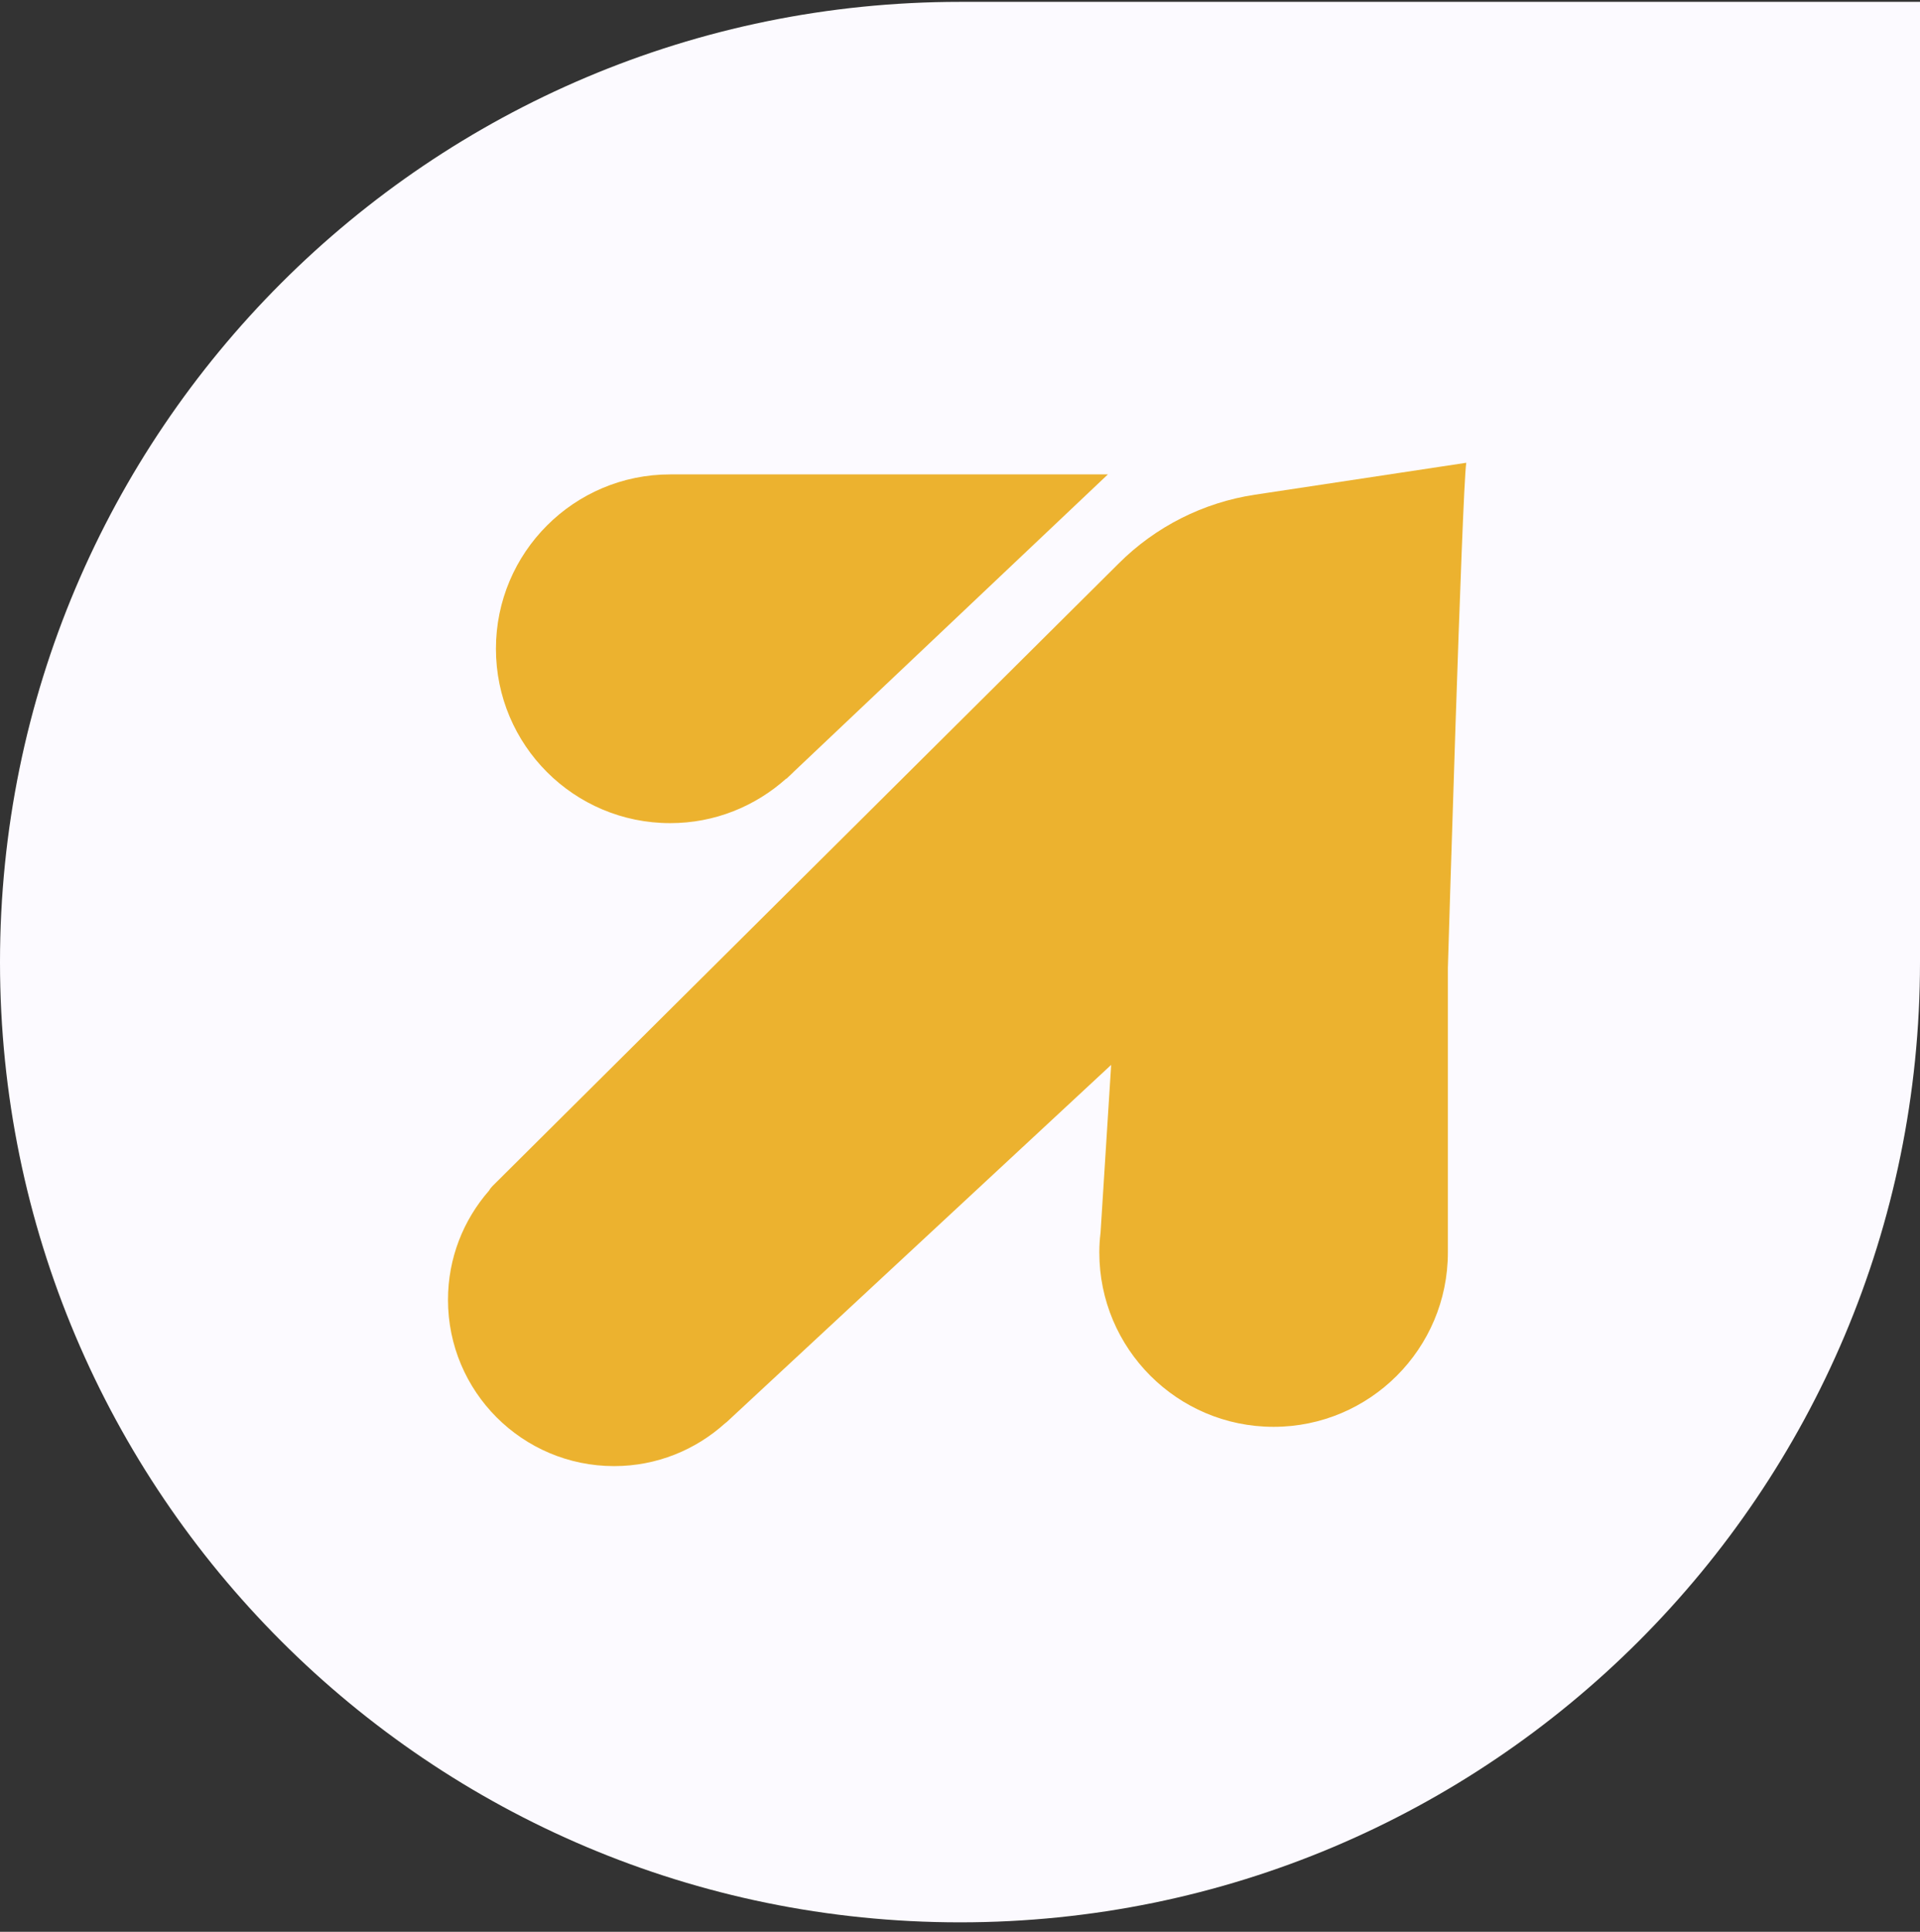 <svg width="170" height="171" viewBox="0 0 170 171" fill="none" xmlns="http://www.w3.org/2000/svg">
<rect x="0" y="0" width="170" height="171" fill="#333333" stroke="none"/>
<path d="M0 85.165C0 38.221 38.056 0.165 85 0.165H170V85.165C170 132.109 131.944 170.165 85 170.165C38.056 170.165 0 132.109 0 85.165Z" fill="#FCFAFF"/>
<path d="M59.342 72.864C63.297 72.864 66.883 71.365 69.619 68.918L69.629 68.938L70.189 68.408C70.219 68.378 70.248 68.348 70.278 68.318L98.094 41.994H59.342C50.823 41.994 43.911 48.907 43.911 57.429C43.911 65.951 50.813 72.864 59.342 72.864Z" fill="#ECB22F"/>
<path d="M111.108 43.792C106.543 44.481 102.309 46.619 99.043 49.886L43.602 104.993C43.472 105.123 43.372 105.263 43.292 105.402C41.035 107.99 39.666 111.357 39.666 115.063C39.666 123.185 46.248 129.779 54.378 129.779C58.154 129.779 61.589 128.34 64.186 126.003C64.266 125.943 64.346 125.883 64.416 125.813L98.384 94.263L97.445 109.109C97.375 109.688 97.335 110.268 97.335 110.867C97.335 119.389 104.246 126.302 112.766 126.302C121.285 126.302 128.197 119.389 128.197 110.867V85.671C128.197 85.671 129.455 43.422 129.825 40.965L111.108 43.792Z" fill="#ECB22F"/>
</svg>
